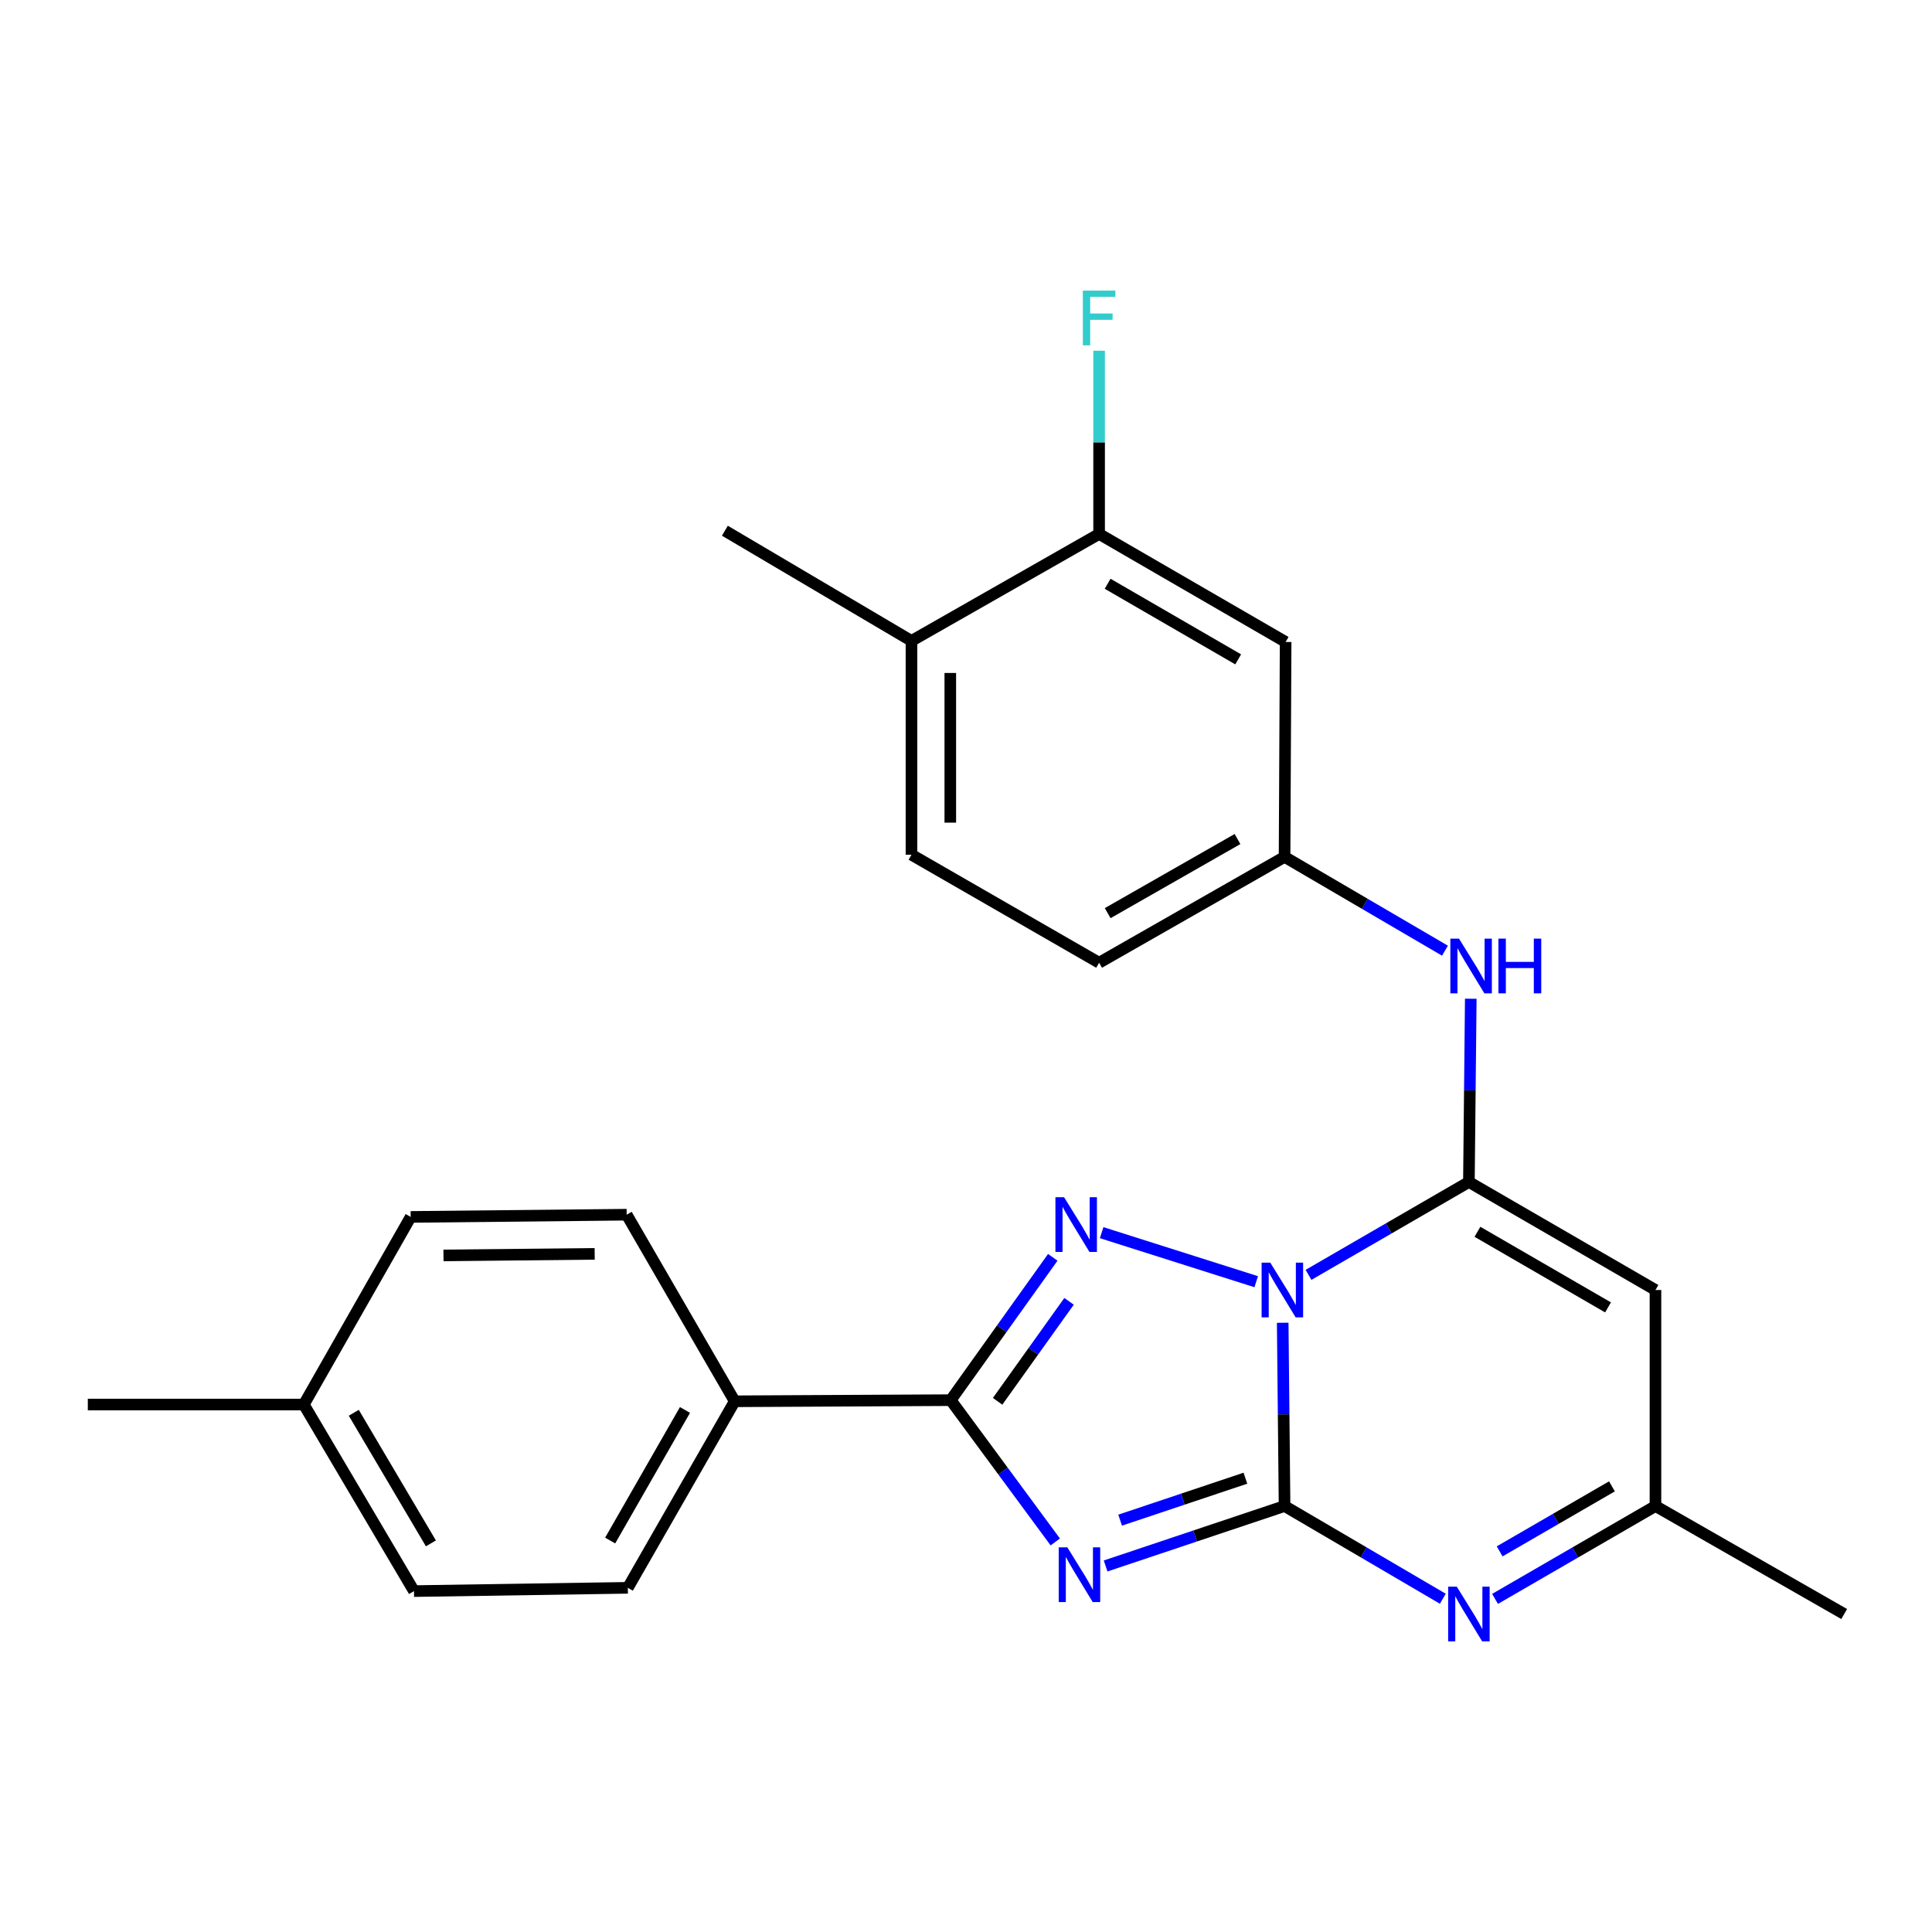 <?xml version='1.0' encoding='iso-8859-1'?>
<svg version='1.1' baseProfile='full'
              xmlns='http://www.w3.org/2000/svg'
                      xmlns:rdkit='http://www.rdkit.org/xml'
                      xmlns:xlink='http://www.w3.org/1999/xlink'
                  xml:space='preserve'
width='1000px' height='1000px' viewBox='0 0 1000 1000'>
<!-- END OF HEADER -->
<rect style='opacity:1.0;fill:#FFFFFF;stroke:none' width='1000' height='1000' x='0' y='0'> </rect>
<path class='bond-0' d='M 663.924,684.659 L 664.407,732.088' style='fill:none;fill-rule:evenodd;stroke:#0000FF;stroke-width:6px;stroke-linecap:butt;stroke-linejoin:miter;stroke-opacity:1' />
<path class='bond-0' d='M 664.407,732.088 L 664.89,779.518' style='fill:none;fill-rule:evenodd;stroke:#000000;stroke-width:6px;stroke-linecap:butt;stroke-linejoin:miter;stroke-opacity:1' />
<path class='bond-2' d='M 677.281,659.869 L 718.792,635.83' style='fill:none;fill-rule:evenodd;stroke:#0000FF;stroke-width:6px;stroke-linecap:butt;stroke-linejoin:miter;stroke-opacity:1' />
<path class='bond-2' d='M 718.792,635.83 L 760.303,611.791' style='fill:none;fill-rule:evenodd;stroke:#000000;stroke-width:6px;stroke-linecap:butt;stroke-linejoin:miter;stroke-opacity:1' />
<path class='bond-3' d='M 650.212,663.408 L 570.213,638.025' style='fill:none;fill-rule:evenodd;stroke:#0000FF;stroke-width:6px;stroke-linecap:butt;stroke-linejoin:miter;stroke-opacity:1' />
<path class='bond-1' d='M 664.89,779.518 L 618.578,795.03' style='fill:none;fill-rule:evenodd;stroke:#000000;stroke-width:6px;stroke-linecap:butt;stroke-linejoin:miter;stroke-opacity:1' />
<path class='bond-1' d='M 618.578,795.03 L 572.265,810.542' style='fill:none;fill-rule:evenodd;stroke:#0000FF;stroke-width:6px;stroke-linecap:butt;stroke-linejoin:miter;stroke-opacity:1' />
<path class='bond-1' d='M 644.614,765.115 L 612.195,775.974' style='fill:none;fill-rule:evenodd;stroke:#000000;stroke-width:6px;stroke-linecap:butt;stroke-linejoin:miter;stroke-opacity:1' />
<path class='bond-1' d='M 612.195,775.974 L 579.776,786.833' style='fill:none;fill-rule:evenodd;stroke:#0000FF;stroke-width:6px;stroke-linecap:butt;stroke-linejoin:miter;stroke-opacity:1' />
<path class='bond-5' d='M 664.89,779.518 L 705.845,803.512' style='fill:none;fill-rule:evenodd;stroke:#000000;stroke-width:6px;stroke-linecap:butt;stroke-linejoin:miter;stroke-opacity:1' />
<path class='bond-5' d='M 705.845,803.512 L 746.799,827.507' style='fill:none;fill-rule:evenodd;stroke:#0000FF;stroke-width:6px;stroke-linecap:butt;stroke-linejoin:miter;stroke-opacity:1' />
<path class='bond-25' d='M 546.212,798.11 L 519.148,761.416' style='fill:none;fill-rule:evenodd;stroke:#0000FF;stroke-width:6px;stroke-linecap:butt;stroke-linejoin:miter;stroke-opacity:1' />
<path class='bond-25' d='M 519.148,761.416 L 492.084,724.722' style='fill:none;fill-rule:evenodd;stroke:#000000;stroke-width:6px;stroke-linecap:butt;stroke-linejoin:miter;stroke-opacity:1' />
<path class='bond-6' d='M 760.303,611.791 L 856.866,667.704' style='fill:none;fill-rule:evenodd;stroke:#000000;stroke-width:6px;stroke-linecap:butt;stroke-linejoin:miter;stroke-opacity:1' />
<path class='bond-6' d='M 764.718,637.57 L 832.312,676.708' style='fill:none;fill-rule:evenodd;stroke:#000000;stroke-width:6px;stroke-linecap:butt;stroke-linejoin:miter;stroke-opacity:1' />
<path class='bond-7' d='M 760.303,611.791 L 760.786,564.368' style='fill:none;fill-rule:evenodd;stroke:#000000;stroke-width:6px;stroke-linecap:butt;stroke-linejoin:miter;stroke-opacity:1' />
<path class='bond-7' d='M 760.786,564.368 L 761.269,516.944' style='fill:none;fill-rule:evenodd;stroke:#0000FF;stroke-width:6px;stroke-linecap:butt;stroke-linejoin:miter;stroke-opacity:1' />
<path class='bond-4' d='M 544.914,650.794 L 518.499,687.758' style='fill:none;fill-rule:evenodd;stroke:#0000FF;stroke-width:6px;stroke-linecap:butt;stroke-linejoin:miter;stroke-opacity:1' />
<path class='bond-4' d='M 518.499,687.758 L 492.084,724.722' style='fill:none;fill-rule:evenodd;stroke:#000000;stroke-width:6px;stroke-linecap:butt;stroke-linejoin:miter;stroke-opacity:1' />
<path class='bond-4' d='M 553.34,673.568 L 534.85,699.442' style='fill:none;fill-rule:evenodd;stroke:#0000FF;stroke-width:6px;stroke-linecap:butt;stroke-linejoin:miter;stroke-opacity:1' />
<path class='bond-4' d='M 534.85,699.442 L 516.359,725.317' style='fill:none;fill-rule:evenodd;stroke:#000000;stroke-width:6px;stroke-linecap:butt;stroke-linejoin:miter;stroke-opacity:1' />
<path class='bond-9' d='M 492.084,724.722 L 380.282,725.302' style='fill:none;fill-rule:evenodd;stroke:#000000;stroke-width:6px;stroke-linecap:butt;stroke-linejoin:miter;stroke-opacity:1' />
<path class='bond-26' d='M 773.833,827.587 L 815.349,803.552' style='fill:none;fill-rule:evenodd;stroke:#0000FF;stroke-width:6px;stroke-linecap:butt;stroke-linejoin:miter;stroke-opacity:1' />
<path class='bond-26' d='M 815.349,803.552 L 856.866,779.518' style='fill:none;fill-rule:evenodd;stroke:#000000;stroke-width:6px;stroke-linecap:butt;stroke-linejoin:miter;stroke-opacity:1' />
<path class='bond-26' d='M 776.219,802.984 L 805.281,786.16' style='fill:none;fill-rule:evenodd;stroke:#0000FF;stroke-width:6px;stroke-linecap:butt;stroke-linejoin:miter;stroke-opacity:1' />
<path class='bond-26' d='M 805.281,786.16 L 834.343,769.336' style='fill:none;fill-rule:evenodd;stroke:#000000;stroke-width:6px;stroke-linecap:butt;stroke-linejoin:miter;stroke-opacity:1' />
<path class='bond-8' d='M 856.866,667.704 L 856.866,779.518' style='fill:none;fill-rule:evenodd;stroke:#000000;stroke-width:6px;stroke-linecap:butt;stroke-linejoin:miter;stroke-opacity:1' />
<path class='bond-12' d='M 747.906,492.072 L 706.398,467.795' style='fill:none;fill-rule:evenodd;stroke:#0000FF;stroke-width:6px;stroke-linecap:butt;stroke-linejoin:miter;stroke-opacity:1' />
<path class='bond-12' d='M 706.398,467.795 L 664.89,443.518' style='fill:none;fill-rule:evenodd;stroke:#000000;stroke-width:6px;stroke-linecap:butt;stroke-linejoin:miter;stroke-opacity:1' />
<path class='bond-22' d='M 856.866,779.518 L 954.545,835.419' style='fill:none;fill-rule:evenodd;stroke:#000000;stroke-width:6px;stroke-linecap:butt;stroke-linejoin:miter;stroke-opacity:1' />
<path class='bond-14' d='M 380.282,725.302 L 324.961,821.854' style='fill:none;fill-rule:evenodd;stroke:#000000;stroke-width:6px;stroke-linecap:butt;stroke-linejoin:miter;stroke-opacity:1' />
<path class='bond-14' d='M 354.547,729.794 L 315.822,797.38' style='fill:none;fill-rule:evenodd;stroke:#000000;stroke-width:6px;stroke-linecap:butt;stroke-linejoin:miter;stroke-opacity:1' />
<path class='bond-15' d='M 380.282,725.302 L 324.369,628.728' style='fill:none;fill-rule:evenodd;stroke:#000000;stroke-width:6px;stroke-linecap:butt;stroke-linejoin:miter;stroke-opacity:1' />
<path class='bond-10' d='M 568.897,276.373 L 665.437,332.285' style='fill:none;fill-rule:evenodd;stroke:#000000;stroke-width:6px;stroke-linecap:butt;stroke-linejoin:miter;stroke-opacity:1' />
<path class='bond-10' d='M 573.306,302.15 L 640.885,341.288' style='fill:none;fill-rule:evenodd;stroke:#000000;stroke-width:6px;stroke-linecap:butt;stroke-linejoin:miter;stroke-opacity:1' />
<path class='bond-17' d='M 568.897,276.373 L 568.897,228.954' style='fill:none;fill-rule:evenodd;stroke:#000000;stroke-width:6px;stroke-linecap:butt;stroke-linejoin:miter;stroke-opacity:1' />
<path class='bond-17' d='M 568.897,228.954 L 568.897,181.536' style='fill:none;fill-rule:evenodd;stroke:#33CCCC;stroke-width:6px;stroke-linecap:butt;stroke-linejoin:miter;stroke-opacity:1' />
<path class='bond-28' d='M 568.897,276.373 L 471.776,331.727' style='fill:none;fill-rule:evenodd;stroke:#000000;stroke-width:6px;stroke-linecap:butt;stroke-linejoin:miter;stroke-opacity:1' />
<path class='bond-11' d='M 665.437,332.285 L 664.89,443.518' style='fill:none;fill-rule:evenodd;stroke:#000000;stroke-width:6px;stroke-linecap:butt;stroke-linejoin:miter;stroke-opacity:1' />
<path class='bond-18' d='M 664.89,443.518 L 568.897,498.314' style='fill:none;fill-rule:evenodd;stroke:#000000;stroke-width:6px;stroke-linecap:butt;stroke-linejoin:miter;stroke-opacity:1' />
<path class='bond-18' d='M 640.529,434.285 L 573.333,472.642' style='fill:none;fill-rule:evenodd;stroke:#000000;stroke-width:6px;stroke-linecap:butt;stroke-linejoin:miter;stroke-opacity:1' />
<path class='bond-13' d='M 471.776,331.727 L 471.776,442.402' style='fill:none;fill-rule:evenodd;stroke:#000000;stroke-width:6px;stroke-linecap:butt;stroke-linejoin:miter;stroke-opacity:1' />
<path class='bond-13' d='M 491.872,348.328 L 491.872,425.8' style='fill:none;fill-rule:evenodd;stroke:#000000;stroke-width:6px;stroke-linecap:butt;stroke-linejoin:miter;stroke-opacity:1' />
<path class='bond-23' d='M 471.776,331.727 L 375.202,274.698' style='fill:none;fill-rule:evenodd;stroke:#000000;stroke-width:6px;stroke-linecap:butt;stroke-linejoin:miter;stroke-opacity:1' />
<path class='bond-19' d='M 324.961,821.854 L 214.286,823.551' style='fill:none;fill-rule:evenodd;stroke:#000000;stroke-width:6px;stroke-linecap:butt;stroke-linejoin:miter;stroke-opacity:1' />
<path class='bond-20' d='M 324.369,628.728 L 212.567,629.878' style='fill:none;fill-rule:evenodd;stroke:#000000;stroke-width:6px;stroke-linecap:butt;stroke-linejoin:miter;stroke-opacity:1' />
<path class='bond-20' d='M 307.806,648.996 L 229.544,649.801' style='fill:none;fill-rule:evenodd;stroke:#000000;stroke-width:6px;stroke-linecap:butt;stroke-linejoin:miter;stroke-opacity:1' />
<path class='bond-16' d='M 471.776,442.402 L 568.897,498.314' style='fill:none;fill-rule:evenodd;stroke:#000000;stroke-width:6px;stroke-linecap:butt;stroke-linejoin:miter;stroke-opacity:1' />
<path class='bond-27' d='M 214.286,823.551 L 157.257,726.988' style='fill:none;fill-rule:evenodd;stroke:#000000;stroke-width:6px;stroke-linecap:butt;stroke-linejoin:miter;stroke-opacity:1' />
<path class='bond-27' d='M 223.036,798.847 L 183.115,731.253' style='fill:none;fill-rule:evenodd;stroke:#000000;stroke-width:6px;stroke-linecap:butt;stroke-linejoin:miter;stroke-opacity:1' />
<path class='bond-21' d='M 212.567,629.878 L 157.257,726.988' style='fill:none;fill-rule:evenodd;stroke:#000000;stroke-width:6px;stroke-linecap:butt;stroke-linejoin:miter;stroke-opacity:1' />
<path class='bond-24' d='M 157.257,726.988 L 45.455,726.988' style='fill:none;fill-rule:evenodd;stroke:#000000;stroke-width:6px;stroke-linecap:butt;stroke-linejoin:miter;stroke-opacity:1' />
<path  class='atom-0' d='M 657.492 653.544
L 666.772 668.544
Q 667.692 670.024, 669.172 672.704
Q 670.652 675.384, 670.732 675.544
L 670.732 653.544
L 674.492 653.544
L 674.492 681.864
L 670.612 681.864
L 660.652 665.464
Q 659.492 663.544, 658.252 661.344
Q 657.052 659.144, 656.692 658.464
L 656.692 681.864
L 653.012 681.864
L 653.012 653.544
L 657.492 653.544
' fill='#0000FF'/>
<path  class='atom-2' d='M 552.466 800.917
L 561.746 815.917
Q 562.666 817.397, 564.146 820.077
Q 565.626 822.757, 565.706 822.917
L 565.706 800.917
L 569.466 800.917
L 569.466 829.237
L 565.586 829.237
L 555.626 812.837
Q 554.466 810.917, 553.226 808.717
Q 552.026 806.517, 551.666 805.837
L 551.666 829.237
L 547.986 829.237
L 547.986 800.917
L 552.466 800.917
' fill='#0000FF'/>
<path  class='atom-4' d='M 550.769 619.682
L 560.049 634.682
Q 560.969 636.162, 562.449 638.842
Q 563.929 641.522, 564.009 641.682
L 564.009 619.682
L 567.769 619.682
L 567.769 648.002
L 563.889 648.002
L 553.929 631.602
Q 552.769 629.682, 551.529 627.482
Q 550.329 625.282, 549.969 624.602
L 549.969 648.002
L 546.289 648.002
L 546.289 619.682
L 550.769 619.682
' fill='#0000FF'/>
<path  class='atom-6' d='M 754.043 821.259
L 763.323 836.259
Q 764.243 837.739, 765.723 840.419
Q 767.203 843.099, 767.283 843.259
L 767.283 821.259
L 771.043 821.259
L 771.043 849.579
L 767.163 849.579
L 757.203 833.179
Q 756.043 831.259, 754.803 829.059
Q 753.603 826.859, 753.243 826.179
L 753.243 849.579
L 749.563 849.579
L 749.563 821.259
L 754.043 821.259
' fill='#0000FF'/>
<path  class='atom-8' d='M 755.182 485.829
L 764.462 500.829
Q 765.382 502.309, 766.862 504.989
Q 768.342 507.669, 768.422 507.829
L 768.422 485.829
L 772.182 485.829
L 772.182 514.149
L 768.302 514.149
L 758.342 497.749
Q 757.182 495.829, 755.942 493.629
Q 754.742 491.429, 754.382 490.749
L 754.382 514.149
L 750.702 514.149
L 750.702 485.829
L 755.182 485.829
' fill='#0000FF'/>
<path  class='atom-8' d='M 775.582 485.829
L 779.422 485.829
L 779.422 497.869
L 793.902 497.869
L 793.902 485.829
L 797.742 485.829
L 797.742 514.149
L 793.902 514.149
L 793.902 501.069
L 779.422 501.069
L 779.422 514.149
L 775.582 514.149
L 775.582 485.829
' fill='#0000FF'/>
<path  class='atom-18' d='M 560.477 150.421
L 577.317 150.421
L 577.317 153.661
L 564.277 153.661
L 564.277 162.261
L 575.877 162.261
L 575.877 165.541
L 564.277 165.541
L 564.277 178.741
L 560.477 178.741
L 560.477 150.421
' fill='#33CCCC'/>
</svg>

